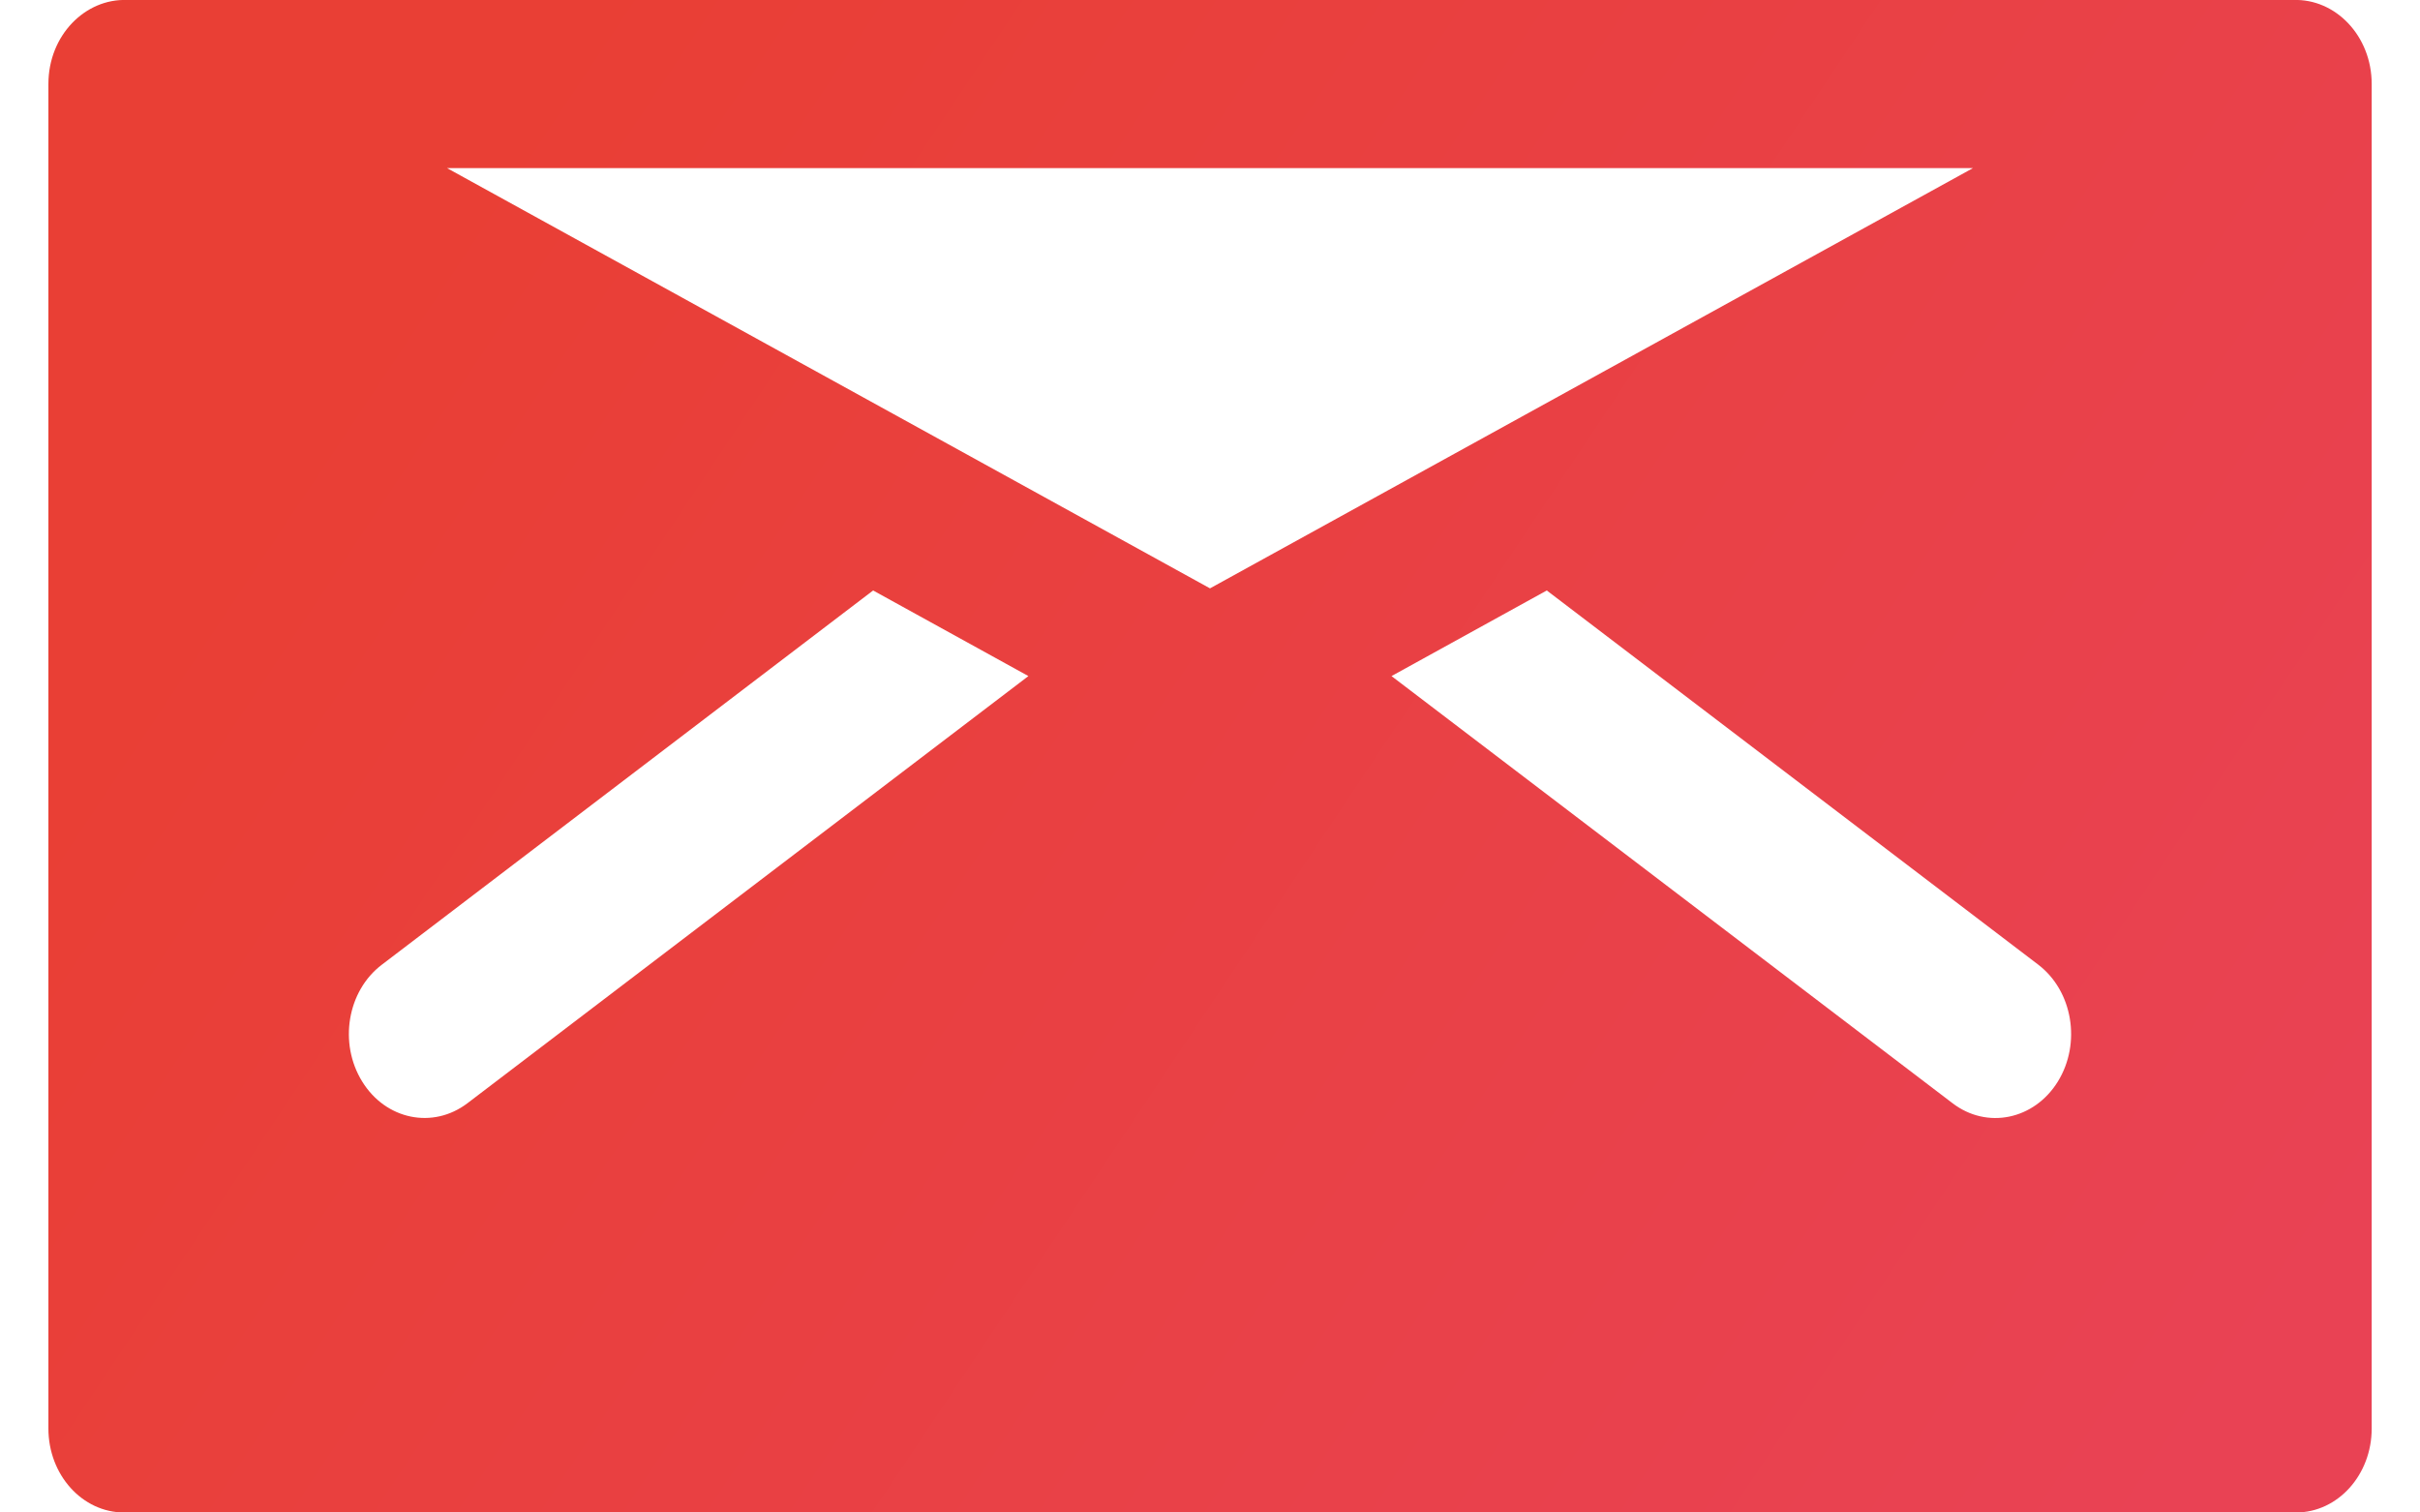 <svg xmlns="http://www.w3.org/2000/svg" width="24" height="15" viewBox="0 0 24 15">
    <defs>
        <linearGradient id="a" x1="9.988%" x2="106.956%" y1="32.098%" y2="73.681%">
            <stop offset="0%" stop-color="#E93F35"/>
            <stop offset="95.456%" stop-color="#E94254"/>
            <stop offset="100%" stop-color="#E94254"/>
        </linearGradient>
    </defs>
    <path fill="url(#a)" fill-rule="nonzero" d="M22.743 0H1.258C.848-.015.48.347.48.834v13.333c0 .46.336.833.751.833H22.77c.415 0 .751-.373.751-.833V.834c0-.481-.362-.849-.777-.834zM4.636 10.941c-.342.26-.81.165-1.044-.215-.235-.38-.148-.898.194-1.158l4.873-3.712 1.54.849-5.563 4.236zm-.203-9.274h15.134L12 5.835 4.433 1.667zm15.975 9.06c-.235.379-.703.475-1.044.214L13.8 6.705l1.54-.849 4.874 3.711c.342.261.429.78.194 1.16z"/>
</svg>
